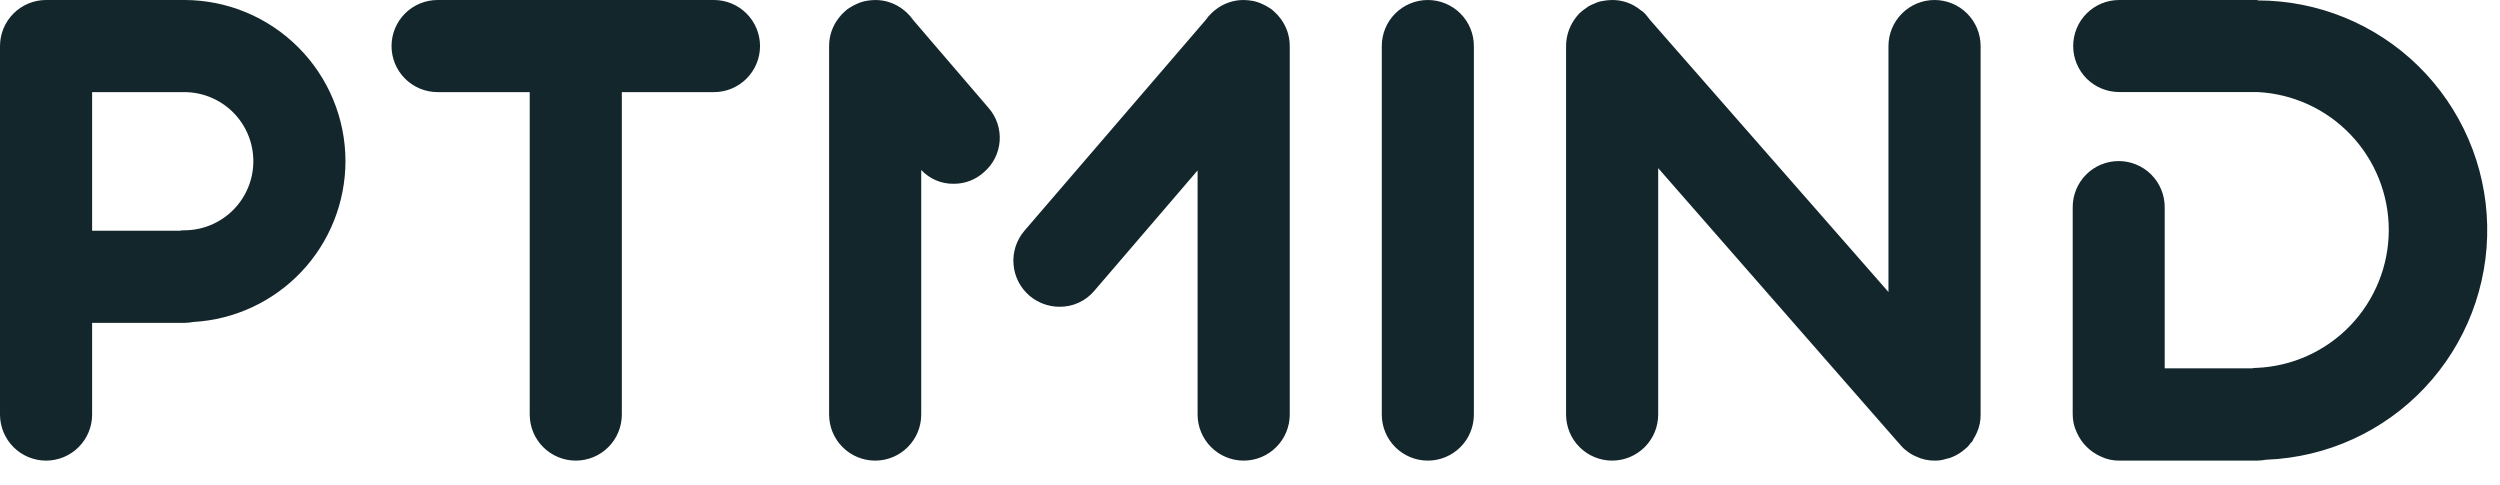 <?xml version="1.0" encoding="utf-8"?>
<svg xmlns="http://www.w3.org/2000/svg" fill="none" height="100%" overflow="visible" preserveAspectRatio="none" style="display: block;" viewBox="0 0 98 19" width="100%">
<g id="text logo">
<path d="M7.223 6.06789e-05C8.899 0 10.505 0.667 11.69 1.852C12.876 3.037 13.542 4.644 13.542 6.319C13.54 7.931 12.922 9.482 11.815 10.653C10.707 11.825 9.193 12.529 7.583 12.621C7.464 12.643 7.344 12.655 7.223 12.657H3.611V16.25C3.611 16.729 3.421 17.189 3.082 17.527C2.743 17.866 2.284 18.056 1.806 18.056C1.327 18.056 0.868 17.866 0.529 17.527C0.191 17.189 0 16.729 0 16.25V1.806C3.98039e-05 1.327 0.191 0.868 0.529 0.529C0.868 0.191 1.327 6.06789e-05 1.806 6.06789e-05H7.223ZM27.987 6.06789e-05C28.466 0 28.925 0.191 29.264 0.529C29.602 0.868 29.793 1.327 29.793 1.806C29.793 2.285 29.602 2.744 29.264 3.082C28.925 3.421 28.466 3.611 27.987 3.611H24.376V16.25C24.376 16.729 24.185 17.189 23.847 17.527C23.508 17.866 23.049 18.056 22.57 18.056C22.092 18.056 21.633 17.866 21.294 17.527C20.955 17.189 20.765 16.729 20.765 16.25V3.611H17.153C16.675 3.611 16.215 3.421 15.877 3.082C15.538 2.744 15.348 2.285 15.348 1.806C15.348 1.327 15.538 0.868 15.877 0.529C16.215 0.191 16.675 0 17.153 6.06789e-05H27.987ZM34.307 6.06789e-05C34.706 -0.001 35.094 0.132 35.408 0.379C35.501 0.448 35.585 0.527 35.66 0.614L35.679 0.632L35.805 0.795L38.748 4.226C38.904 4.403 39.023 4.609 39.098 4.832C39.173 5.055 39.203 5.291 39.187 5.526C39.17 5.762 39.106 5.992 39 6.202C38.894 6.413 38.746 6.6 38.567 6.753C38.246 7.044 37.827 7.205 37.394 7.204C37.154 7.209 36.916 7.164 36.695 7.07C36.475 6.977 36.276 6.838 36.112 6.663V16.25C36.112 16.729 35.922 17.189 35.583 17.527C35.245 17.866 34.785 18.056 34.307 18.056C33.828 18.056 33.368 17.866 33.029 17.527C32.691 17.189 32.501 16.729 32.501 16.25V1.806C32.5 1.406 32.633 1.018 32.88 0.704C32.949 0.611 33.028 0.527 33.115 0.451L33.133 0.434C33.191 0.376 33.258 0.327 33.331 0.289C33.405 0.24 33.484 0.198 33.566 0.163C33.687 0.105 33.814 0.062 33.945 0.036C34.065 0.014 34.185 0.002 34.307 6.06789e-05ZM48.752 6.06789e-05C48.873 0.002 48.994 0.014 49.113 0.036C49.245 0.062 49.372 0.105 49.492 0.163C49.574 0.198 49.652 0.24 49.727 0.289C49.8 0.327 49.867 0.376 49.926 0.434L49.943 0.451C50.031 0.527 50.11 0.611 50.179 0.704C50.426 1.018 50.559 1.406 50.558 1.806V16.25C50.558 16.729 50.367 17.189 50.028 17.527C49.69 17.866 49.231 18.056 48.752 18.056C48.273 18.056 47.814 17.866 47.476 17.527C47.137 17.189 46.946 16.729 46.946 16.25V6.681L42.902 11.394C42.735 11.594 42.525 11.755 42.287 11.864C42.05 11.974 41.791 12.029 41.529 12.025C41.099 12.024 40.684 11.87 40.356 11.592C40.176 11.438 40.027 11.249 39.92 11.038C39.812 10.827 39.748 10.597 39.73 10.36C39.711 10.124 39.739 9.886 39.812 9.66C39.886 9.435 40.003 9.226 40.157 9.046L47.253 0.795L47.38 0.632L47.398 0.614C47.473 0.527 47.558 0.448 47.65 0.379C47.964 0.132 48.353 -0.001 48.752 6.06789e-05ZM55.972 6.06789e-05C56.45 0 56.91 0.191 57.248 0.529C57.587 0.868 57.776 1.327 57.776 1.806V16.25C57.776 16.729 57.587 17.189 57.248 17.527C56.91 17.866 56.45 18.056 55.972 18.056C55.735 18.056 55.499 18.009 55.28 17.918C55.061 17.827 54.862 17.695 54.694 17.527C54.527 17.36 54.394 17.16 54.303 16.942C54.212 16.722 54.166 16.487 54.166 16.25V1.806C54.166 1.569 54.212 1.333 54.303 1.114C54.393 0.895 54.527 0.697 54.694 0.529C54.862 0.362 55.061 0.228 55.28 0.138C55.499 0.047 55.735 6.06789e-05 55.972 6.06789e-05ZM75.834 6.06789e-05C76.313 6.06789e-05 76.773 0.191 77.111 0.529C77.45 0.868 77.64 1.327 77.64 1.806V16.25C77.644 16.492 77.595 16.733 77.495 16.954C77.454 17.048 77.406 17.139 77.351 17.226C77.331 17.284 77.294 17.335 77.243 17.37C77.186 17.461 77.112 17.54 77.026 17.605C76.882 17.734 76.717 17.837 76.538 17.911C76.464 17.946 76.385 17.97 76.304 17.983C76.153 18.035 75.993 18.06 75.834 18.056C75.584 18.058 75.337 18.003 75.112 17.894C74.989 17.845 74.873 17.778 74.769 17.694C74.661 17.619 74.563 17.528 74.481 17.424L74.336 17.262L65.001 6.591V16.25C65.001 16.487 64.954 16.722 64.863 16.942C64.772 17.16 64.639 17.36 64.472 17.527C64.304 17.695 64.105 17.827 63.887 17.918C63.668 18.009 63.432 18.056 63.195 18.056C62.717 18.056 62.258 17.866 61.919 17.527C61.58 17.189 61.39 16.729 61.39 16.25V1.806C61.391 1.446 61.498 1.095 61.696 0.795C61.752 0.713 61.812 0.634 61.877 0.56L61.932 0.506C62.011 0.434 62.096 0.367 62.185 0.307C62.279 0.239 62.382 0.184 62.491 0.145C62.599 0.09 62.715 0.053 62.834 0.036C62.953 0.014 63.074 0.002 63.195 6.06789e-05C63.603 -0.003 64 0.138 64.314 0.398C64.405 0.455 64.485 0.528 64.55 0.614L64.694 0.795L74.028 11.447V1.806C74.028 1.327 74.219 0.868 74.558 0.529C74.896 0.191 75.355 0 75.834 6.06789e-05ZM88.499 0.017C90.855 0.017 93.117 0.94 94.8 2.59C96.482 4.24 97.451 6.484 97.498 8.841C97.545 11.198 96.667 13.479 95.052 15.195C93.437 16.911 91.213 17.925 88.859 18.02H88.841C88.722 18.041 88.601 18.054 88.481 18.056H83.071C82.822 18.058 82.574 18.003 82.35 17.894C81.931 17.709 81.597 17.375 81.412 16.957C81.303 16.732 81.248 16.485 81.25 16.235V8.118C81.25 7.64 81.44 7.18 81.778 6.842C82.116 6.504 82.575 6.314 83.053 6.314C83.531 6.314 83.99 6.504 84.328 6.842C84.666 7.18 84.856 7.64 84.856 8.118V14.438H88.282C88.341 14.424 88.402 14.418 88.463 14.421C89.854 14.361 91.169 13.766 92.133 12.761C93.097 11.755 93.637 10.417 93.64 9.024C93.642 7.63 93.106 6.289 92.145 5.28C91.185 4.272 89.872 3.673 88.481 3.608H83.071C82.593 3.608 82.134 3.418 81.796 3.08C81.458 2.742 81.269 2.282 81.269 1.804C81.269 1.325 81.458 0.867 81.796 0.528C82.134 0.19 82.593 6.06789e-05 83.071 6.06789e-05H88.499V0.017ZM3.611 9.046H7.042C7.101 9.031 7.162 9.025 7.223 9.028C7.941 9.028 8.63 8.742 9.138 8.234C9.645 7.727 9.931 7.038 9.931 6.319C9.931 5.601 9.646 4.912 9.138 4.404C8.63 3.897 7.941 3.611 7.223 3.611H3.611V9.046Z" fill="#12262B" id="Union"/>
</g>
</svg>